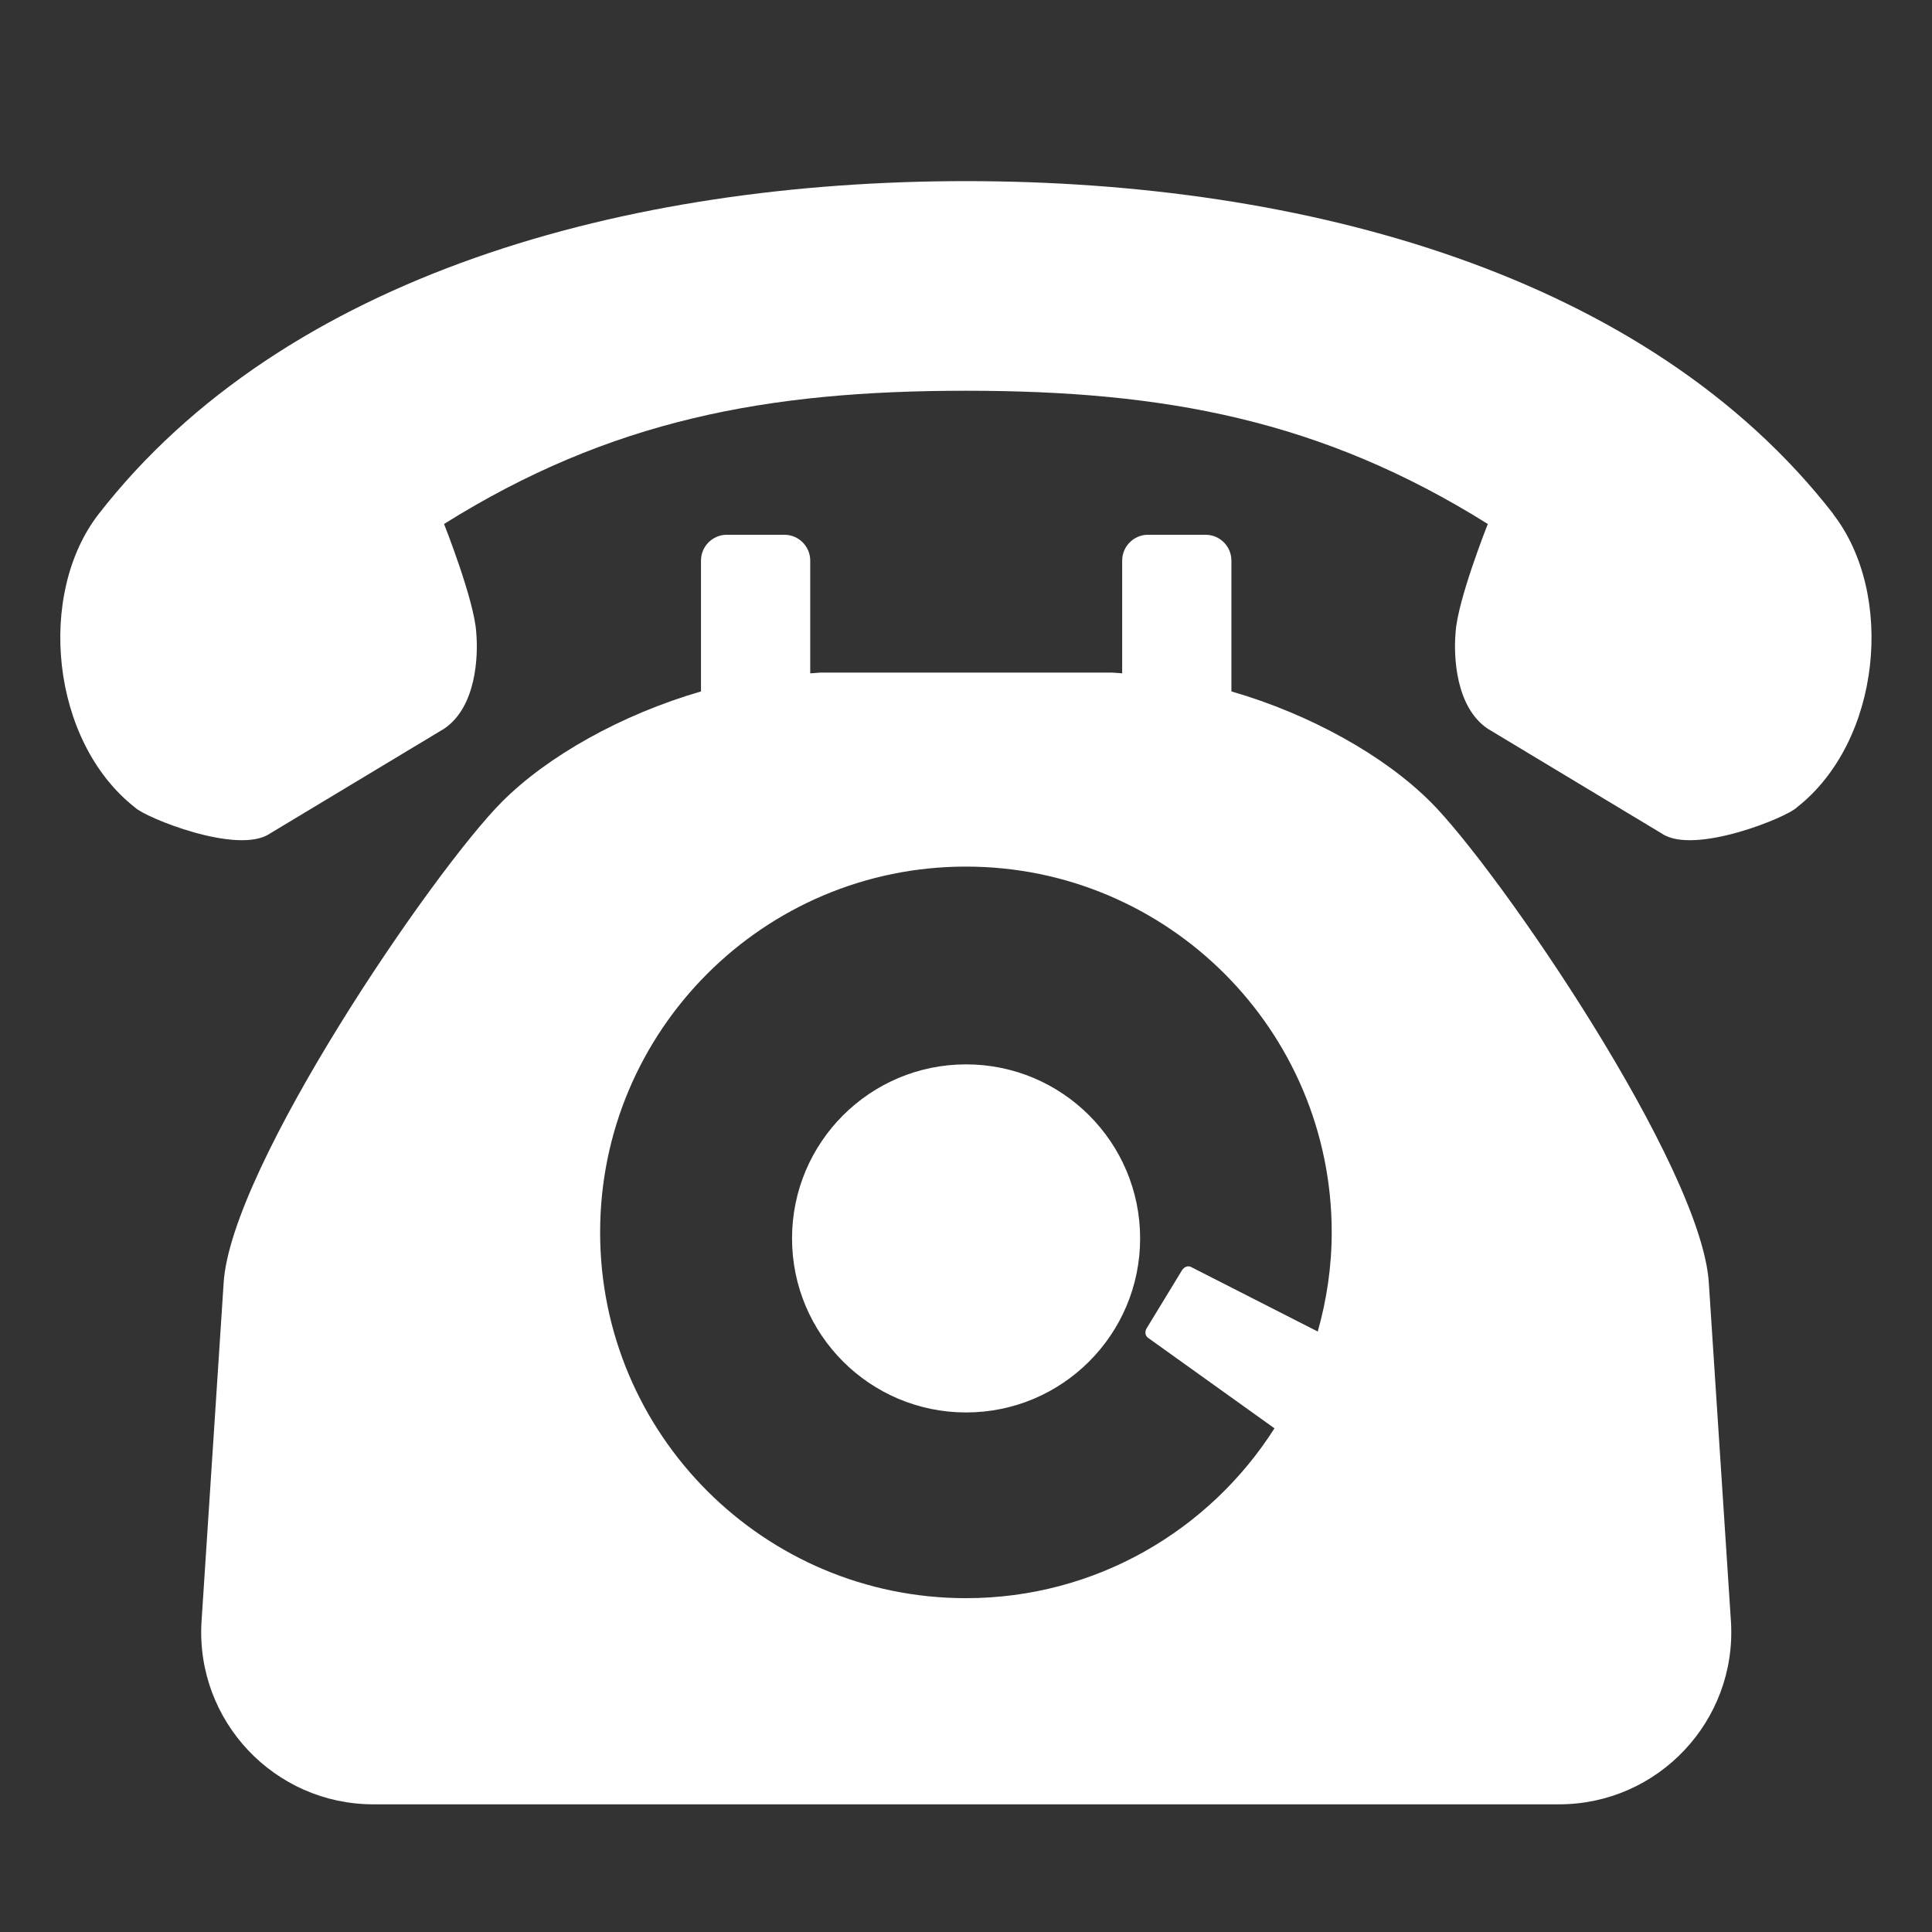 <svg fill="none" height="24" viewBox="0 0 24 24" width="24" xmlns="http://www.w3.org/2000/svg" xmlns:xlink="http://www.w3.org/1999/xlink"><rect x="0" y="0" width="24" height="24" fill="#333333" stroke="none"/><clipPath id="a"><path d="m0 0h24v24h-24z"/></clipPath><g clip-path="url(#a)" fill="#fff"><path d="m12.001 13.222c-1.194 0-2.162.968-2.162 2.162s.968 2.162 2.162 2.162 2.162-.968 2.162-2.162-.968-2.162-2.162-2.162z"/><path d="m17.767 9.958c-.566-.566-1.483-1.083-2.47-1.369v-1.625c0-.177-.144-.321-.321-.321h-.715c-.177 0-.321.144-.321.321v1.4c-.049-.002-.099-.009-.148-.009h-3.579c-.049 0-.099.008-.148.009v-1.4c0-.177-.144-.321-.321-.321h-.715c-.177 0-.321.144-.321.321v1.625c-.987.287-1.905.803-2.47 1.369-.85.85-3.376 4.543-3.46 5.983l-.275 4.21c-.071 1.228.906 2.263 2.136 2.263h14.728c1.23 0 2.207-1.035 2.136-2.263l-.275-4.21c-.083-1.44-2.61-5.133-3.46-5.983zm-1.397 6.583-1.576-.803c-.037-.019-.085 0-.111.042l-.438.719c-.026.042-.02.093.014.118l1.573 1.126c-.806 1.267-2.22 2.11-3.833 2.11-2.509 0-4.544-2.035-4.544-4.544s2.035-4.544 4.544-4.544 4.544 2.035 4.544 4.544c0 .428-.063.841-.174 1.234z"/><path d="m22.774 6.385c-2.309-2.972-6.562-4.135-10.774-4.135-4.211 0-8.463 1.163-10.774 4.135-.771.992-.598 2.822.45 3.645.125.125 1.277.594 1.675.326l2.165-1.303c.403-.27.426-.908.4-1.196-.023-.399-.4-1.348-.4-1.348 2.068-1.294 4.017-1.655 6.483-1.655 2.466 0 4.415.361 6.483 1.655 0 0-.377.948-.4 1.348-.026.287-.003.926.4 1.196l2.164 1.303c.398.268 1.55-.201 1.675-.326 1.049-.822 1.222-2.653.45-3.645z"/></g></svg>